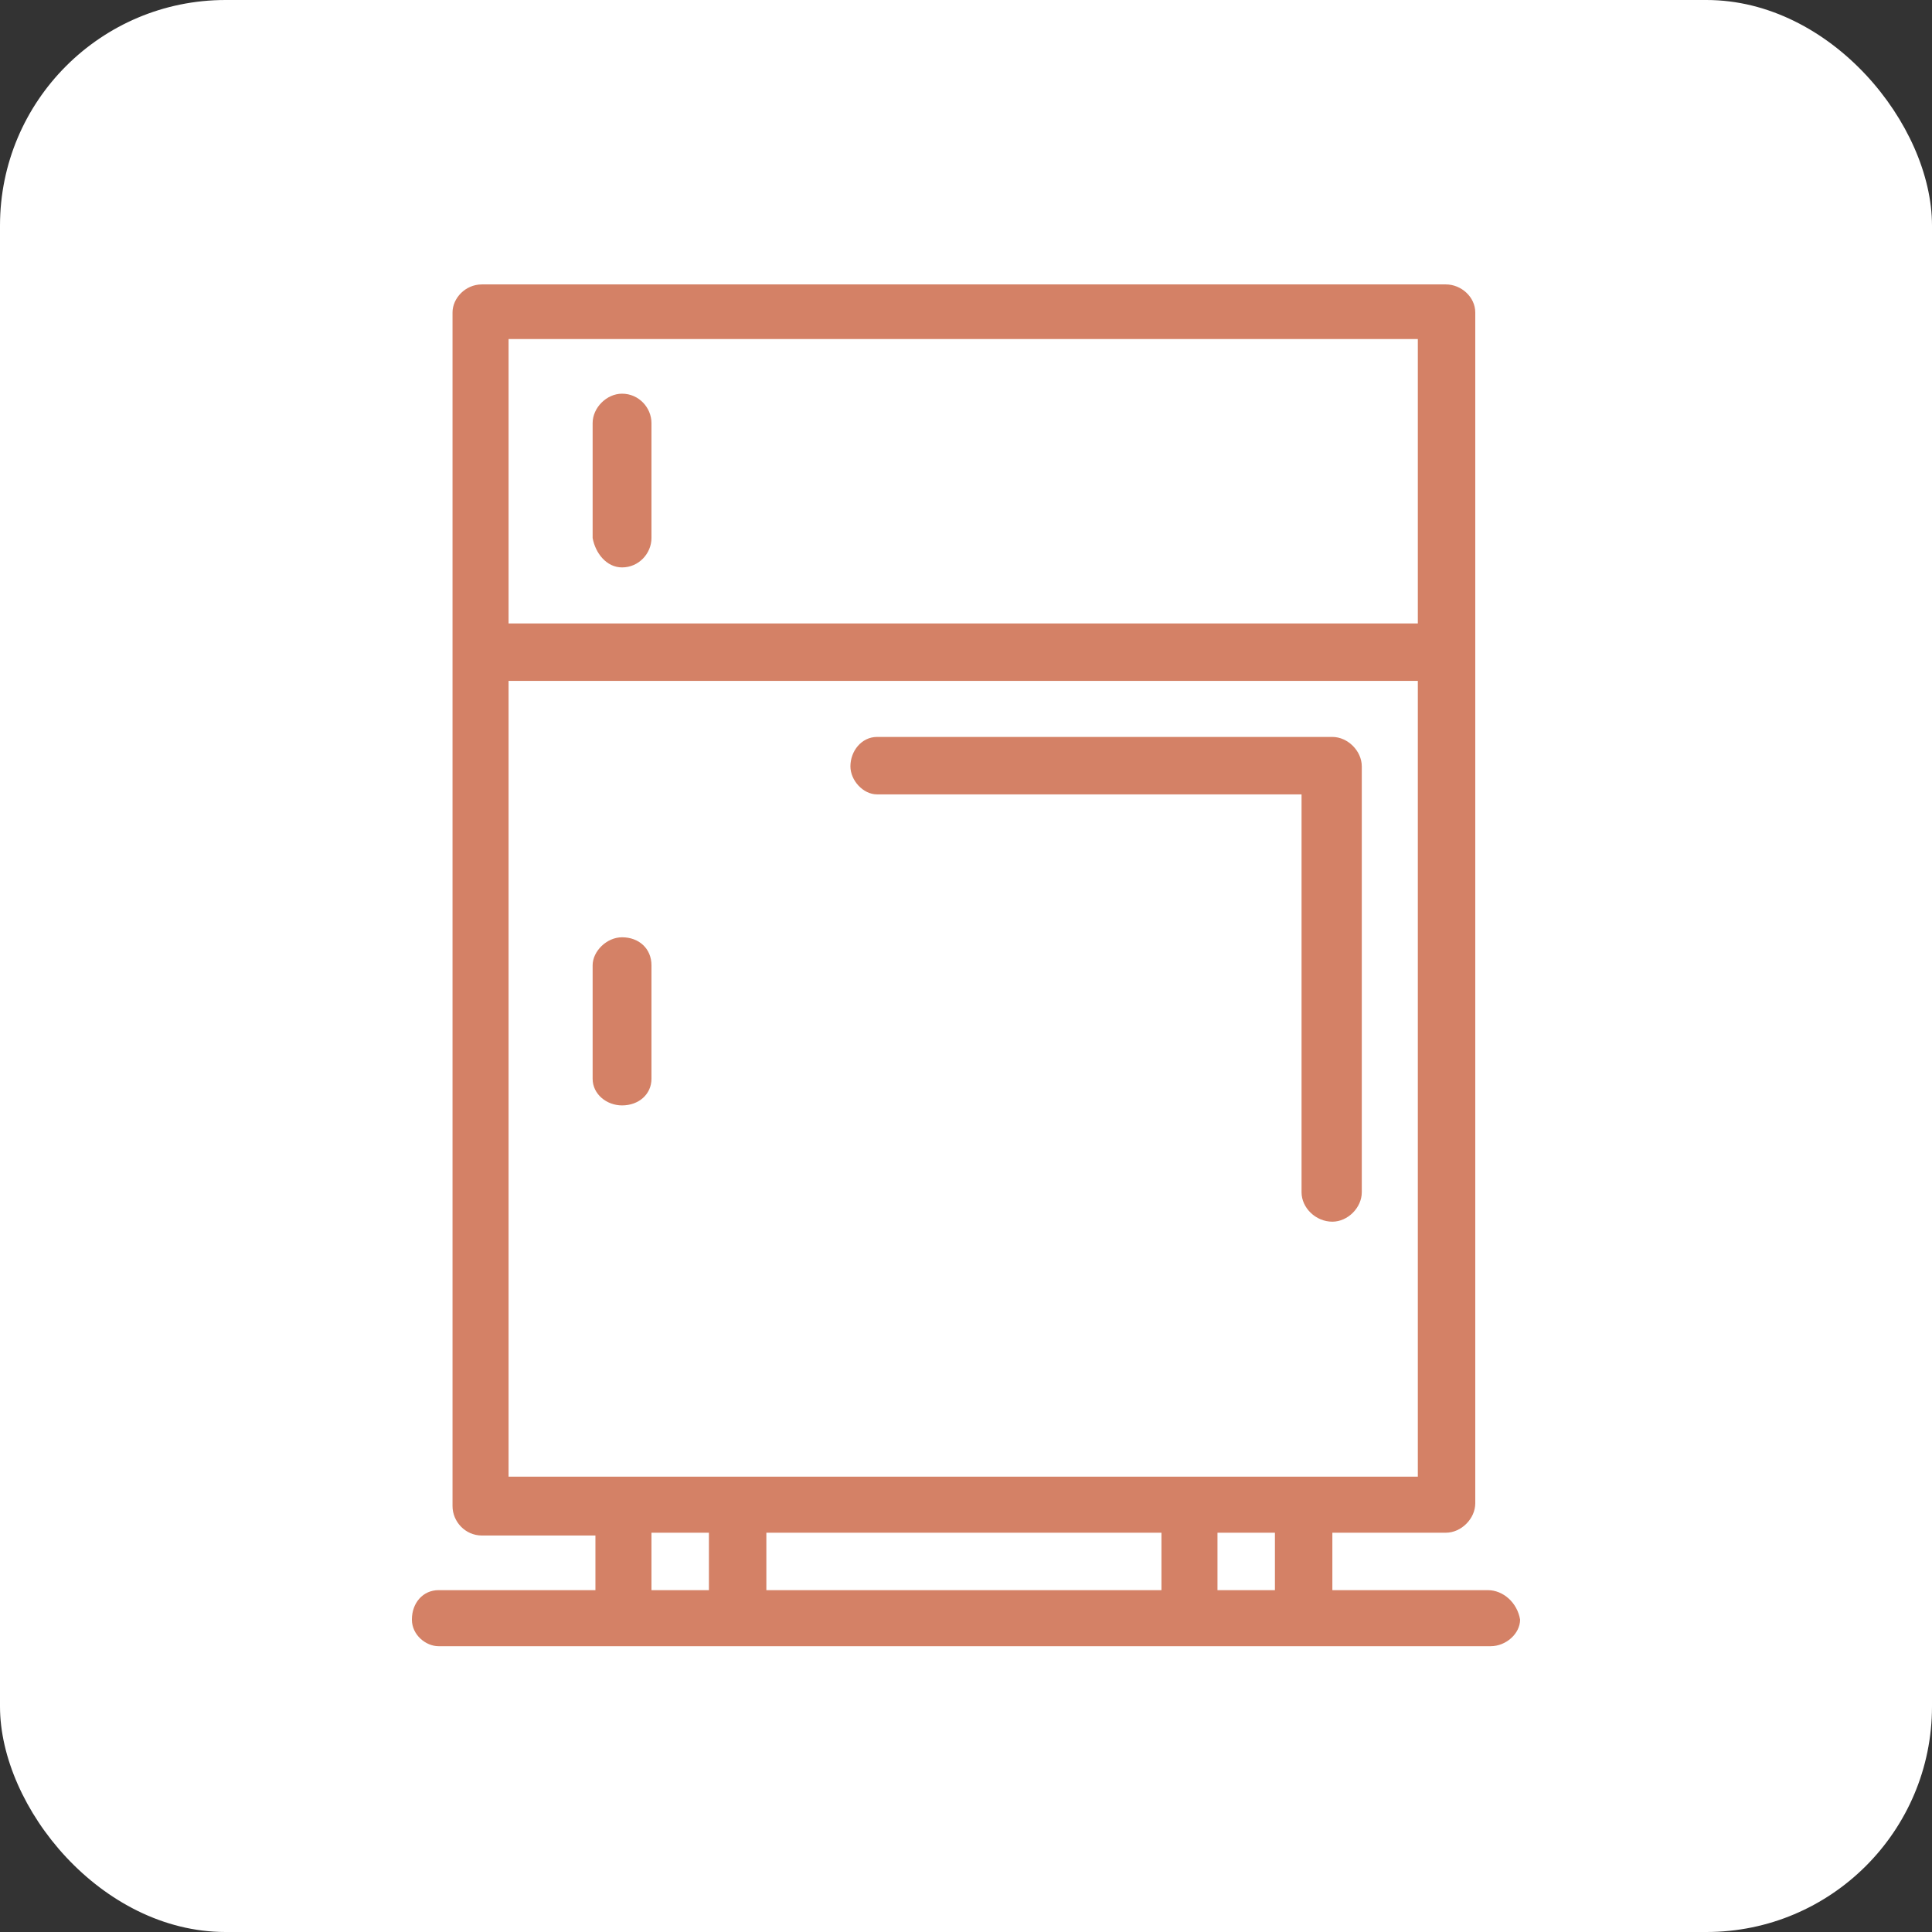 <?xml version="1.0" encoding="UTF-8"?> <svg xmlns="http://www.w3.org/2000/svg" xmlns:xlink="http://www.w3.org/1999/xlink" xmlns:xodm="http://www.corel.com/coreldraw/odm/2003" xml:space="preserve" width="686px" height="686px" version="1.1" style="shape-rendering:geometricPrecision; text-rendering:geometricPrecision; image-rendering:optimizeQuality; fill-rule:evenodd; clip-rule:evenodd" viewBox="0 0 13.79 13.79"><rect x="0" y="0" width="13.79" height="13.79" fill="#333333" stroke="none"/> <defs> <style type="text/css"> .fil0 {fill:white} .fil1 {fill:#D48166;fill-rule:nonzero} </style> </defs> <g id="Слой_x0020_1">  <rect class="fil0" width="13.79" height="13.79" rx="1.61" ry="1.61"></rect> <path class="fil1" d="M8.69 11.35l0 -0.41 0.41 0 0 0.41 -0.41 0zm-2.43 -5.68l3.03 0 0 2.84c0,0.11 0.1,0.21 0.22,0.21 0.11,0 0.21,-0.1 0.21,-0.21l0 -3.04c0,-0.11 -0.1,-0.21 -0.21,-0.21l-3.25 0c-0.11,0 -0.19,0.1 -0.19,0.21 0,0.1 0.09,0.2 0.19,0.2zm-1.61 2.03l0 -0.81c0,-0.12 -0.09,-0.2 -0.21,-0.2 -0.11,0 -0.21,0.1 -0.21,0.2l0 0.81c0,0.11 0.1,0.19 0.21,0.19 0.12,0 0.21,-0.08 0.21,-0.19zm-0.21 -3.65c0.12,0 0.21,-0.1 0.21,-0.21l0 -0.82c0,-0.11 -0.09,-0.21 -0.21,-0.21 -0.11,0 -0.21,0.1 -0.21,0.21l0 0.82c0.02,0.11 0.1,0.21 0.21,0.21zm0.21 7.3l0 -0.41 0.41 0 0 0.41 -0.41 0zm3.64 -0.41l0 0.41 -2.82 0 0 -0.41 2.82 0zm-4.66 -6.08l6.49 0 0 5.68 -6.49 0 0 -5.68zm6.49 -2.44l0 2.03 -6.49 0 0 -2.03 6.49 0zm0.5 8.93l-1.11 0 0 -0.41 0.81 0c0.11,0 0.21,-0.1 0.21,-0.21l0 -8.5c0,-0.11 -0.1,-0.2 -0.21,-0.2l-6.88 0c-0.12,0 -0.21,0.1 -0.21,0.2l0 8.52c0,0.11 0.09,0.21 0.21,0.21l0.81 0 0 0.39 -1.12 0c-0.11,0 -0.19,0.09 -0.19,0.21 0,0.11 0.1,0.19 0.19,0.19 2.21,0 5.3,0 7.51,0 0.11,0 0.21,-0.09 0.21,-0.19 -0.02,-0.12 -0.12,-0.21 -0.23,-0.21z"></path> </g> </svg> 